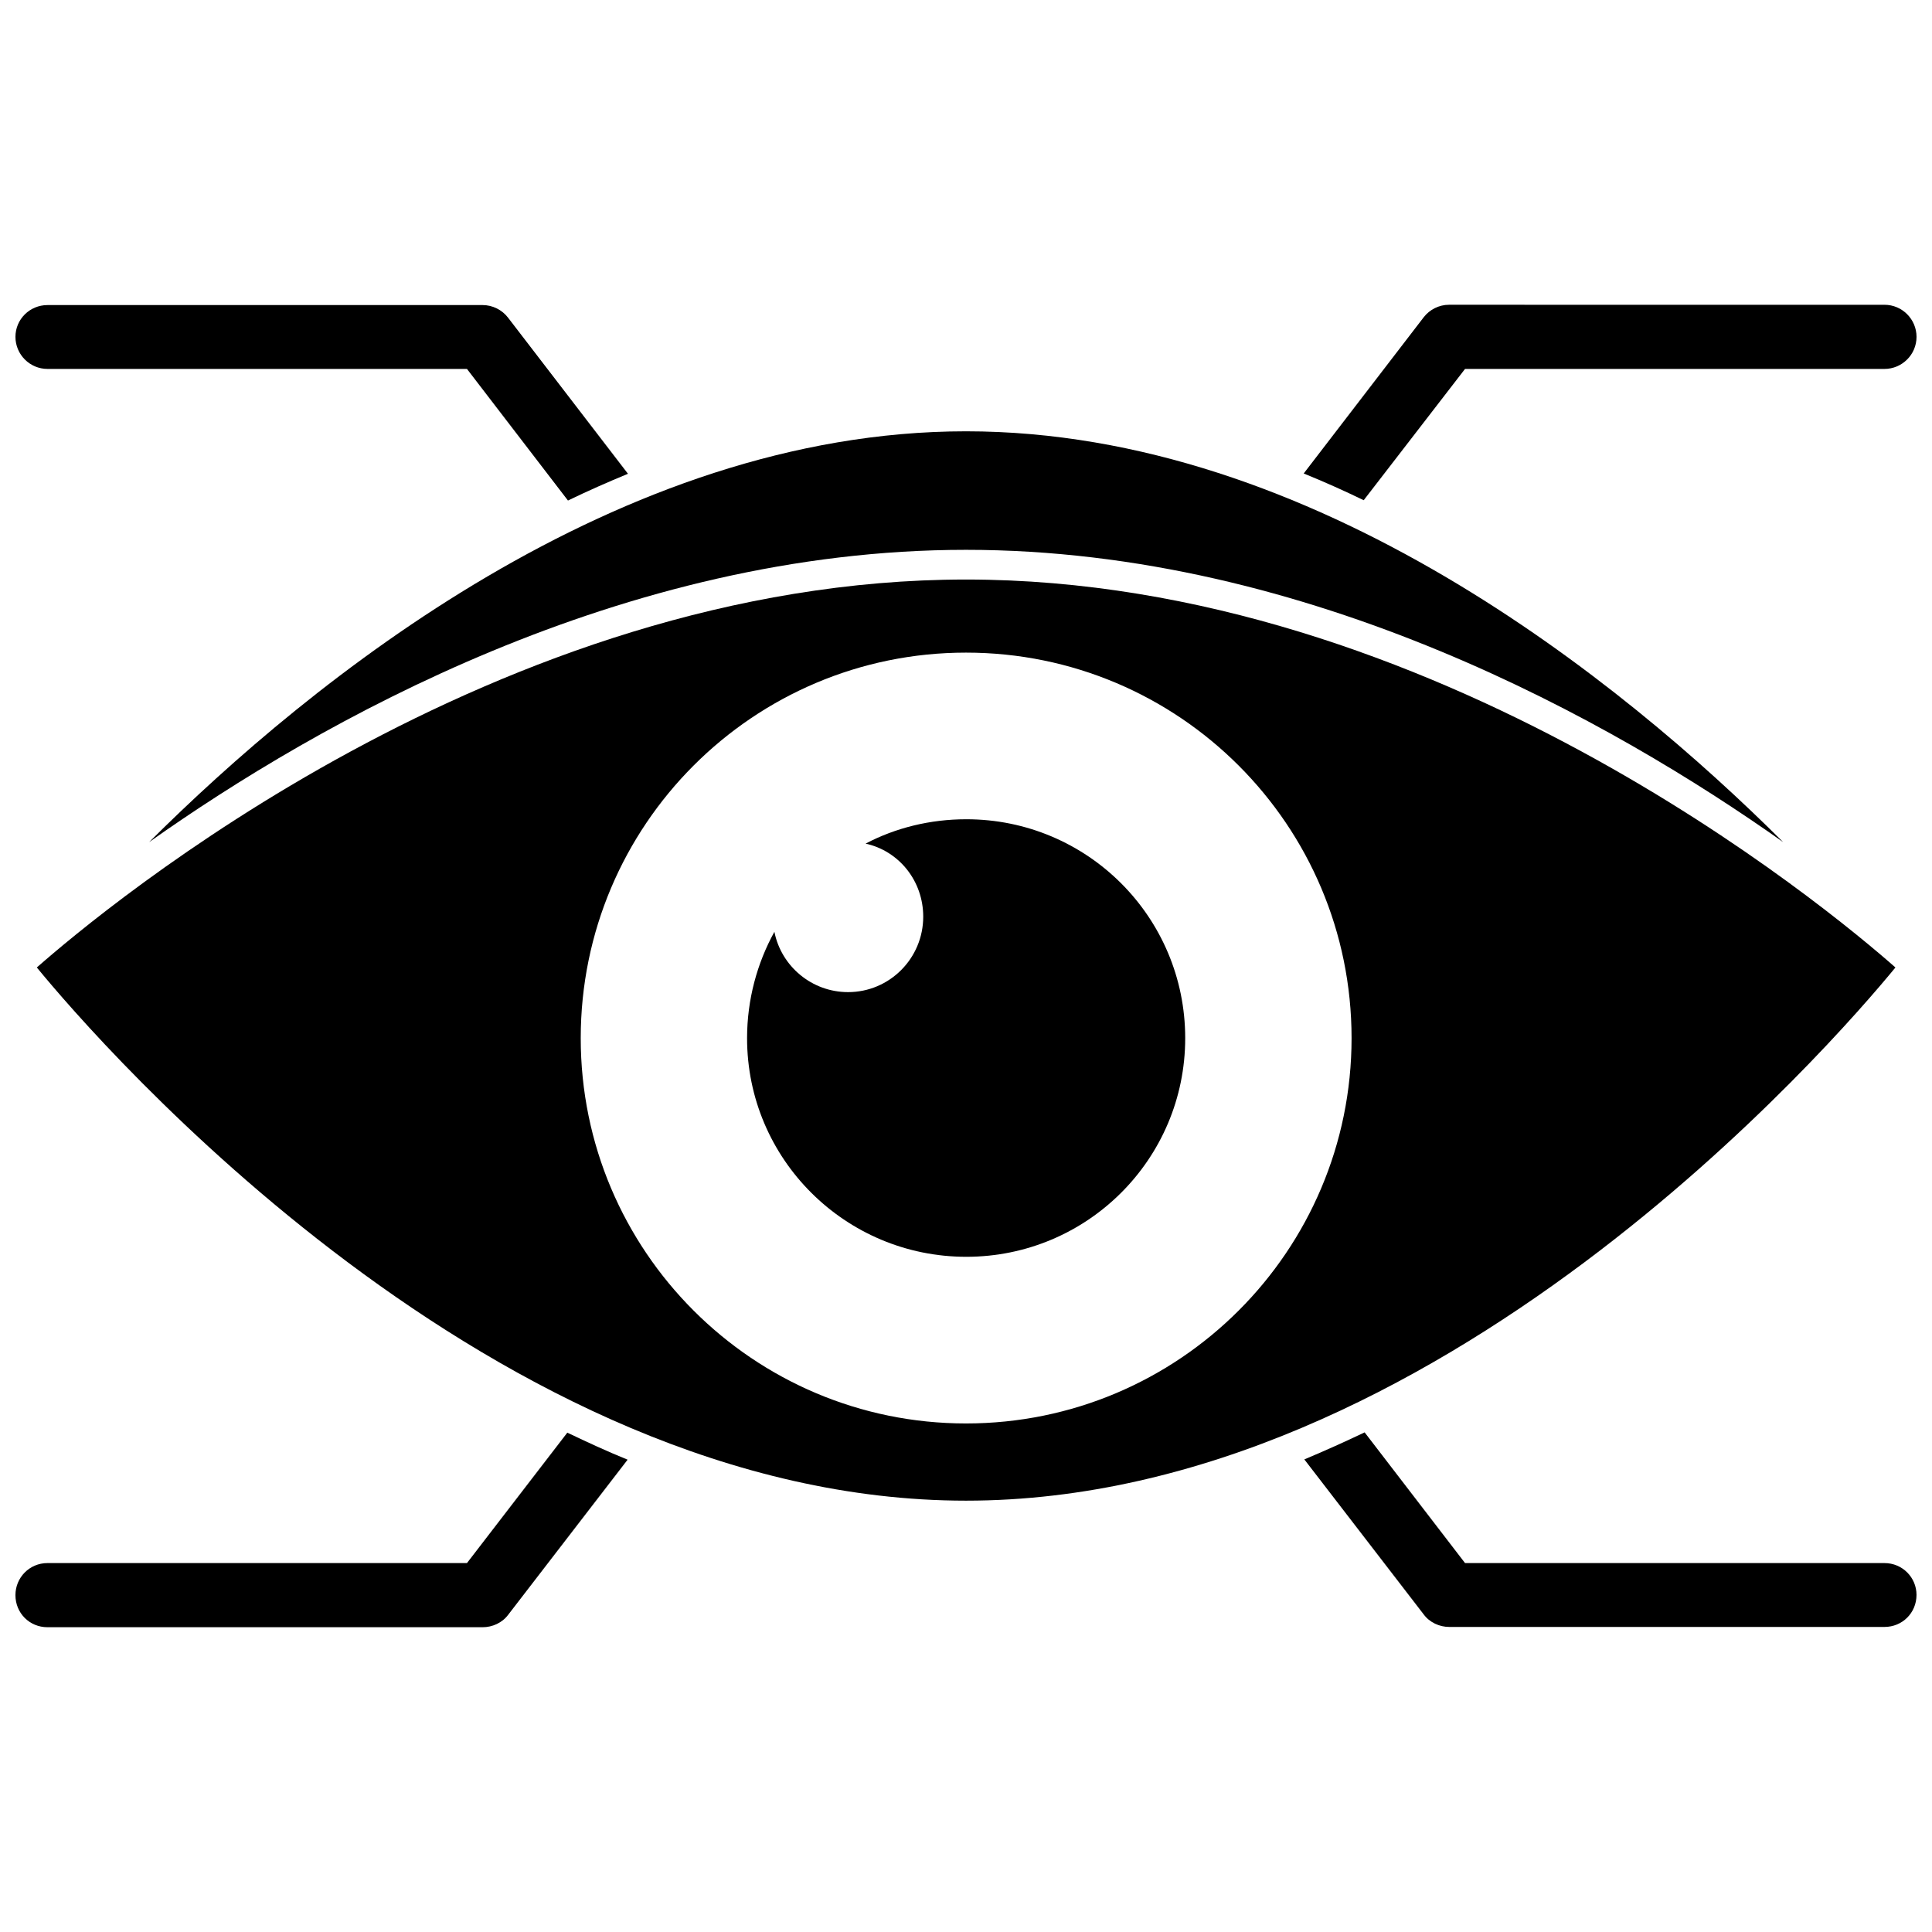 <?xml version="1.0" encoding="UTF-8"?>
<!-- The Best Svg Icon site in the world: iconSvg.co, Visit us! https://iconsvg.co -->
<svg width="800px" height="800px" version="1.1" viewBox="144 144 512 512" xmlns="http://www.w3.org/2000/svg">
 <defs>
  <clipPath id="d">
   <path d="m148.09 224h162.91v53h-162.91z"/>
  </clipPath>
  <clipPath id="c">
   <path d="m489 523h162.9v53h-162.9z"/>
  </clipPath>
  <clipPath id="b">
   <path d="m489 224h162.9v53h-162.9z"/>
  </clipPath>
  <clipPath id="a">
   <path d="m148.09 523h162.91v53h-162.91z"/>
  </clipPath>
 </defs>
 <path d="m400 289.71c91.078 0 171.61 45.656 216.56 77.461-42.824-42.668-124.22-108.87-216.56-108.87-92.262 0-173.66 66.203-216.48 108.87 44.949-31.801 125.4-77.461 216.48-77.461z"/>
 <path d="m400.08 361.11c-9.605 0-18.734 2.281-26.688 6.453 8.895 1.969 15.273 9.918 15.273 19.363 0 11.02-8.895 19.996-19.918 19.996-9.605 0-17.711-6.848-19.523-15.98-4.566 8.266-7.242 17.949-7.242 28.184 0 32.039 26.055 57.938 58.094 57.938 32.039 0 58.016-25.898 58.016-57.938 0.004-32.117-25.973-58.016-58.012-58.016z"/>
 <path d="m646.31 400.39c-17.711-15.586-122.02-102.81-246.31-102.81-124.22 0-228.52 87.223-246.24 102.81 16.453 20.074 121.39 141.3 246.24 141.3 124.93 0 229.86-121.23 246.31-141.3zm-246.31 120.84c-56.363 0-102.1-45.738-102.1-102.1 0-56.441 45.738-102.18 102.1-102.18 56.441 0 102.18 45.738 102.18 102.18-0.004 56.367-45.738 102.1-102.18 102.1z"/>
 <g clip-path="url(#d)">
  <path d="m156.59 241.77h111.16l26.766 34.875c5.195-2.519 10.547-4.879 15.902-7.086l-31.805-41.406c-1.574-2.047-4.094-3.305-6.691-3.305h-115.33c-4.723 0-8.5 3.777-8.5 8.422s3.777 8.5 8.5 8.5z"/>
 </g>
 <g clip-path="url(#c)">
  <path d="m643.4 558.23h-111.15l-26.609-34.637c-5.273 2.519-10.547 4.879-15.98 7.164l31.645 41.094c1.574 2.125 4.172 3.305 6.769 3.305h115.32c4.723 0 8.5-3.699 8.5-8.5 0.004-4.57-3.695-8.426-8.496-8.426z"/>
 </g>
 <g clip-path="url(#b)">
  <path d="m532.25 241.77h111.15c4.644 0 8.5-3.777 8.5-8.5 0-4.644-3.777-8.5-8.5-8.5l-115.41-0.004c-2.598 0-5.117 1.258-6.691 3.305l-31.805 41.406c5.434 2.203 10.707 4.566 15.902 7.086z"/>
 </g>
 <g clip-path="url(#a)">
  <path d="m267.75 558.23h-111.16c-4.801 0-8.5 3.856-8.5 8.5 0 4.723 3.699 8.5 8.5 8.5h115.32c2.598 0 5.195-1.18 6.769-3.305l31.645-41.094c-5.434-2.203-10.707-4.644-15.98-7.164z"/>
 </g>
</svg>